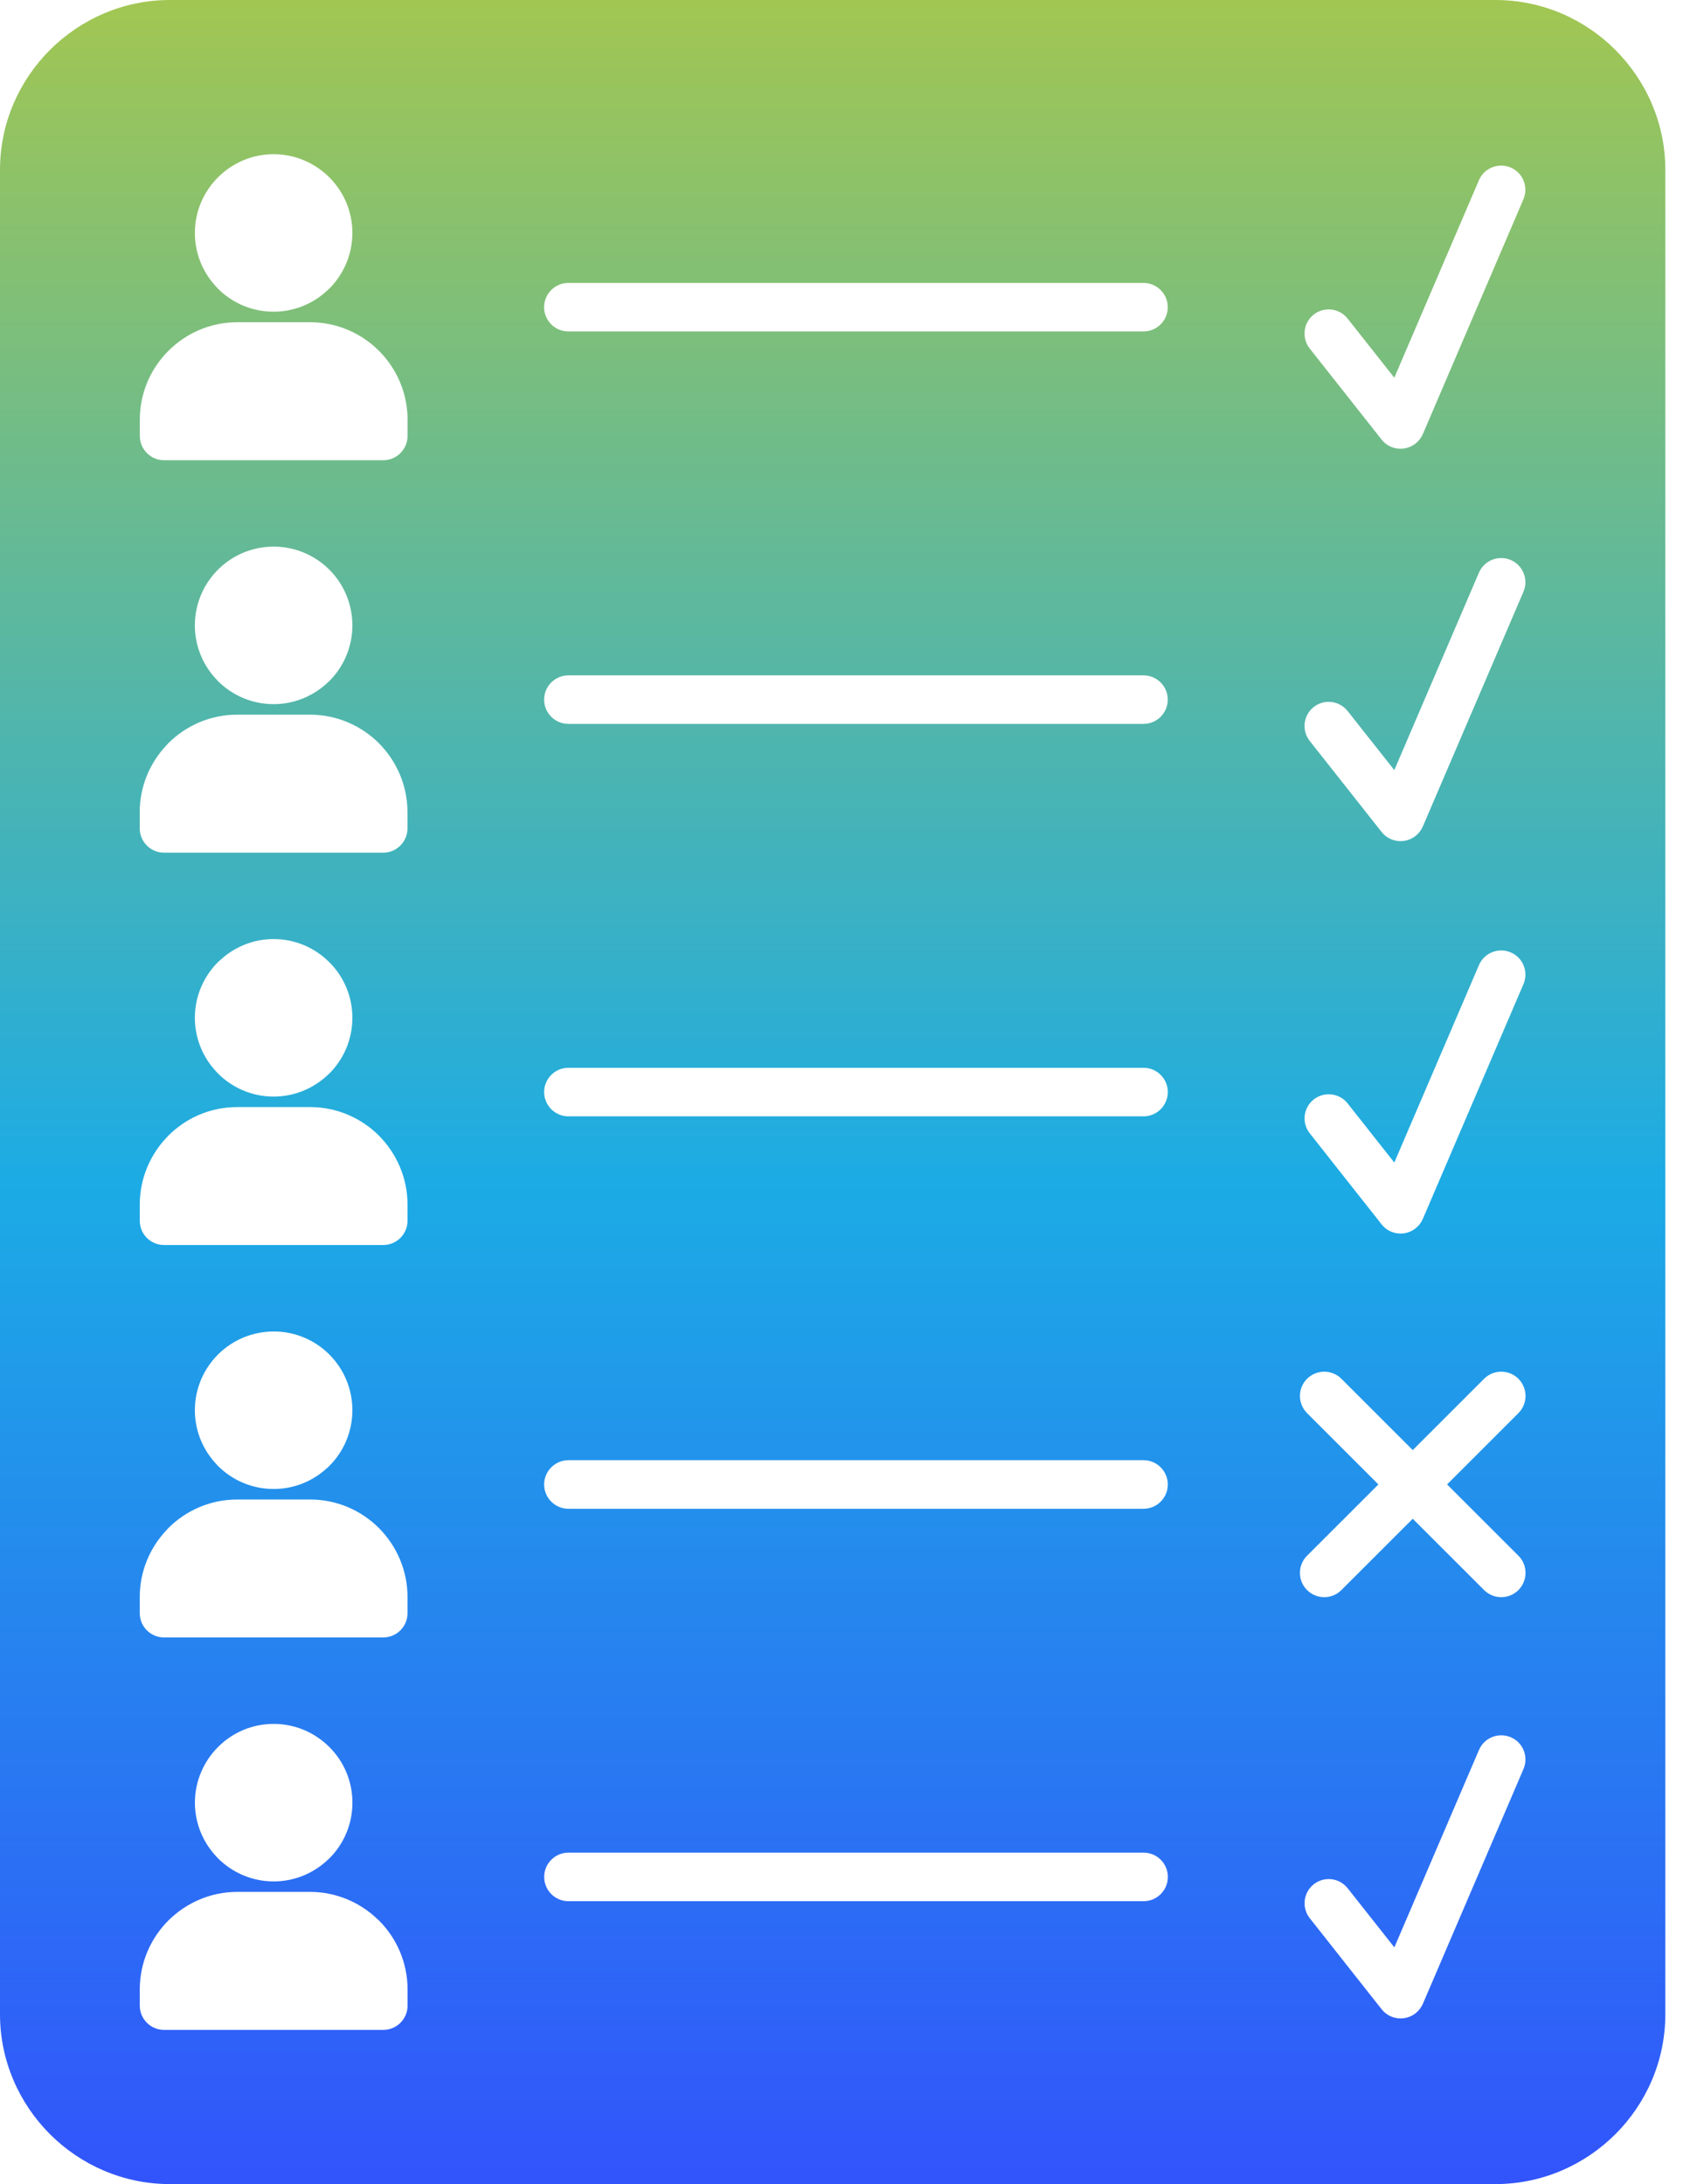 <svg width="39" height="50" viewBox="0 0 39 50" fill="none" xmlns="http://www.w3.org/2000/svg">
<path fill-rule="evenodd" clip-rule="evenodd" d="M3.888 0H34.227C35.294 0 36.267 0.437 36.971 1.142C37.678 1.85 38.115 2.822 38.115 3.888V46.112C38.115 47.178 37.678 48.151 36.974 48.856C36.266 49.563 35.293 50 34.227 50H3.888C2.821 50 1.849 49.563 1.144 48.858C0.437 48.15 0 47.178 0 46.112V3.888C0 2.821 0.437 1.849 1.142 1.144C1.85 0.437 2.822 0 3.888 0ZM8.773 10.536H3.755C3.449 10.536 3.2 10.286 3.2 9.98V9.607C3.2 8.993 3.451 8.434 3.855 8.031C4.258 7.628 4.816 7.377 5.43 7.377H7.098C7.712 7.377 8.27 7.628 8.673 8.031C9.076 8.434 9.328 8.993 9.328 9.607V9.98C9.328 10.286 9.079 10.536 8.772 10.536H8.773ZM29.915 32.35C29.698 32.134 29.698 31.781 29.915 31.564C30.132 31.348 30.485 31.348 30.701 31.564L32.334 33.197L33.967 31.564C34.183 31.348 34.536 31.348 34.753 31.564C34.969 31.781 34.969 32.134 34.753 32.35L33.12 33.983L34.753 35.615C34.969 35.831 34.969 36.184 34.753 36.401C34.536 36.618 34.183 36.618 33.967 36.401L32.334 34.769L30.701 36.401C30.485 36.618 30.132 36.618 29.915 36.401C29.698 36.184 29.698 35.831 29.915 35.615L31.548 33.983L29.915 32.35ZM29.977 43.913C29.788 43.673 29.829 43.326 30.069 43.136C30.308 42.947 30.656 42.988 30.845 43.228L31.913 44.581L33.85 40.062C33.969 39.781 34.295 39.651 34.577 39.77C34.858 39.889 34.989 40.215 34.869 40.497L32.566 45.872C32.53 45.954 32.474 46.029 32.399 46.089C32.159 46.278 31.812 46.237 31.622 45.998L29.977 43.913L29.977 43.913ZM13.011 43.524C12.704 43.524 12.455 43.275 12.455 42.968C12.455 42.661 12.704 42.412 13.011 42.412H26.173C26.48 42.412 26.729 42.661 26.729 42.968C26.729 43.275 26.48 43.524 26.173 43.524H13.011ZM8.772 46.47H3.755C3.449 46.47 3.199 46.221 3.199 45.914V45.542C3.199 44.929 3.451 44.369 3.853 43.966C4.259 43.563 4.817 43.311 5.429 43.311H7.098C7.691 43.311 8.235 43.548 8.635 43.931L8.674 43.966C9.077 44.369 9.328 44.929 9.328 45.542V45.914C9.328 46.221 9.079 46.47 8.772 46.47ZM6.264 39.465C6.759 39.465 7.211 39.667 7.537 39.994C7.865 40.319 8.066 40.769 8.066 41.268C8.066 41.765 7.865 42.217 7.539 42.543L7.497 42.581C7.175 42.884 6.741 43.071 6.264 43.071C5.766 43.071 5.316 42.868 4.989 42.542L4.953 42.503C4.649 42.18 4.461 41.745 4.461 41.268C4.461 40.773 4.664 40.321 4.99 39.995C5.315 39.667 5.766 39.465 6.264 39.465L6.264 39.465ZM13.01 34.54C12.704 34.54 12.454 34.291 12.454 33.984C12.454 33.678 12.704 33.428 13.01 33.428H26.172C26.479 33.428 26.728 33.678 26.728 33.984C26.728 34.291 26.479 34.54 26.172 34.54H13.01ZM8.772 37.486H3.755C3.448 37.486 3.199 37.237 3.199 36.931V36.558C3.199 35.964 3.436 35.421 3.818 35.021L3.853 34.982C4.256 34.579 4.815 34.328 5.428 34.328H7.098C7.712 34.328 8.27 34.579 8.673 34.982C9.076 35.388 9.327 35.947 9.327 36.558V36.931C9.327 37.237 9.078 37.486 8.771 37.486L8.772 37.486ZM6.264 30.481C6.762 30.481 7.213 30.684 7.538 31.009C7.864 31.335 8.065 31.787 8.065 32.285C8.065 32.782 7.864 33.233 7.538 33.559L7.497 33.597C7.174 33.9 6.741 34.087 6.263 34.087C5.765 34.087 5.315 33.885 4.988 33.559L4.952 33.519C4.648 33.196 4.46 32.762 4.46 32.285C4.46 31.787 4.663 31.336 4.988 31.01C5.315 30.684 5.765 30.482 6.263 30.482L6.264 30.481ZM29.977 25.946C29.788 25.706 29.828 25.359 30.068 25.17C30.307 24.981 30.655 25.021 30.844 25.261L31.912 26.614L33.849 22.095C33.968 21.814 34.294 21.683 34.576 21.803C34.857 21.922 34.988 22.248 34.868 22.529L32.565 27.904C32.529 27.986 32.474 28.061 32.398 28.121C32.158 28.31 31.811 28.269 31.622 28.03L29.977 25.945L29.977 25.946ZM13.01 25.556C12.703 25.556 12.454 25.307 12.454 25C12.454 24.694 12.703 24.445 13.01 24.445H26.172C26.479 24.445 26.728 24.694 26.728 25C26.728 25.307 26.479 25.556 26.172 25.556H13.01ZM8.771 28.502H3.754C3.448 28.502 3.199 28.253 3.199 27.947V27.575C3.199 26.982 3.435 26.438 3.817 26.037L3.853 25.998C4.256 25.595 4.814 25.344 5.428 25.344H7.097C7.712 25.344 8.269 25.595 8.673 25.998C9.076 26.405 9.327 26.964 9.327 27.575V27.947C9.327 28.253 9.078 28.502 8.771 28.502L8.771 28.502ZM6.263 21.498C6.759 21.498 7.21 21.7 7.536 22.027C7.864 22.352 8.065 22.803 8.065 23.301C8.065 23.798 7.864 24.249 7.538 24.576L7.497 24.613C7.174 24.916 6.74 25.104 6.263 25.104C5.765 25.104 5.315 24.901 4.988 24.575L4.952 24.535C4.648 24.213 4.46 23.777 4.46 23.301C4.46 22.803 4.663 22.353 4.988 22.026L5.03 21.989C5.353 21.686 5.786 21.498 6.263 21.498L6.263 21.498ZM29.976 16.962C29.787 16.723 29.828 16.375 30.067 16.186C30.307 15.997 30.654 16.038 30.843 16.277L31.912 17.63L33.848 13.112C33.968 12.83 34.294 12.7 34.575 12.819C34.857 12.938 34.987 13.265 34.868 13.546L32.565 18.92C32.529 19.002 32.473 19.077 32.398 19.137C32.158 19.326 31.81 19.285 31.621 19.046L29.976 16.962ZM13.009 16.572C12.703 16.572 12.454 16.323 12.454 16.017C12.454 15.71 12.703 15.461 13.009 15.461H26.172C26.478 15.461 26.727 15.71 26.727 16.017C26.727 16.323 26.478 16.572 26.172 16.572H13.009ZM8.771 19.52H3.754C3.447 19.52 3.198 19.27 3.198 18.964V18.591C3.198 17.997 3.435 17.454 3.817 17.054L3.852 17.015C4.255 16.612 4.814 16.361 5.428 16.361H7.097C7.711 16.361 8.27 16.613 8.672 17.015C9.075 17.421 9.326 17.98 9.326 18.591V18.964C9.326 19.271 9.077 19.52 8.771 19.52L8.771 19.52ZM6.263 12.514C6.761 12.514 7.212 12.716 7.537 13.041C7.864 13.367 8.065 13.819 8.065 14.317C8.065 14.814 7.863 15.265 7.537 15.592L7.496 15.629C7.173 15.932 6.74 16.12 6.263 16.12C5.765 16.12 5.314 15.917 4.988 15.591L4.952 15.552C4.647 15.229 4.46 14.794 4.46 14.317C4.46 13.819 4.662 13.369 4.988 13.042C5.314 12.716 5.765 12.514 6.263 12.514L6.263 12.514ZM29.976 7.978C29.787 7.739 29.827 7.391 30.067 7.202C30.306 7.013 30.654 7.054 30.843 7.293L31.912 8.647L33.848 4.128C33.967 3.847 34.294 3.716 34.575 3.835C34.856 3.955 34.987 4.281 34.867 4.562L32.565 9.938C32.529 10.02 32.473 10.095 32.397 10.154C32.158 10.343 31.81 10.303 31.621 10.063L29.976 7.979L29.976 7.978ZM13.009 7.588C12.702 7.588 12.453 7.339 12.453 7.033C12.453 6.726 12.702 6.477 13.009 6.477H26.171C26.478 6.477 26.727 6.726 26.727 7.033C26.727 7.339 26.478 7.588 26.171 7.588H13.009ZM6.262 3.53C6.758 3.53 7.209 3.733 7.534 4.057C7.863 4.384 8.065 4.835 8.065 5.332C8.065 5.83 7.862 6.282 7.536 6.608L7.496 6.644C7.174 6.949 6.739 7.136 6.262 7.136C5.765 7.136 5.314 6.934 4.988 6.608L4.951 6.567C4.647 6.244 4.46 5.809 4.46 5.332C4.46 4.837 4.662 4.387 4.988 4.061C5.317 3.732 5.768 3.53 6.262 3.53L6.262 3.53Z" fill="url(#paint0_linear_11_3684)"/>
<defs>
<linearGradient id="paint0_linear_11_3684" x1="19.058" y1="0" x2="19.058" y2="50" gradientUnits="userSpaceOnUse">
<stop stop-color="#A2C652"/>
<stop offset="0.542" stop-color="#1CABE5"/>
<stop offset="1" stop-color="#3254FB"/>
</linearGradient>
</defs>
</svg>
